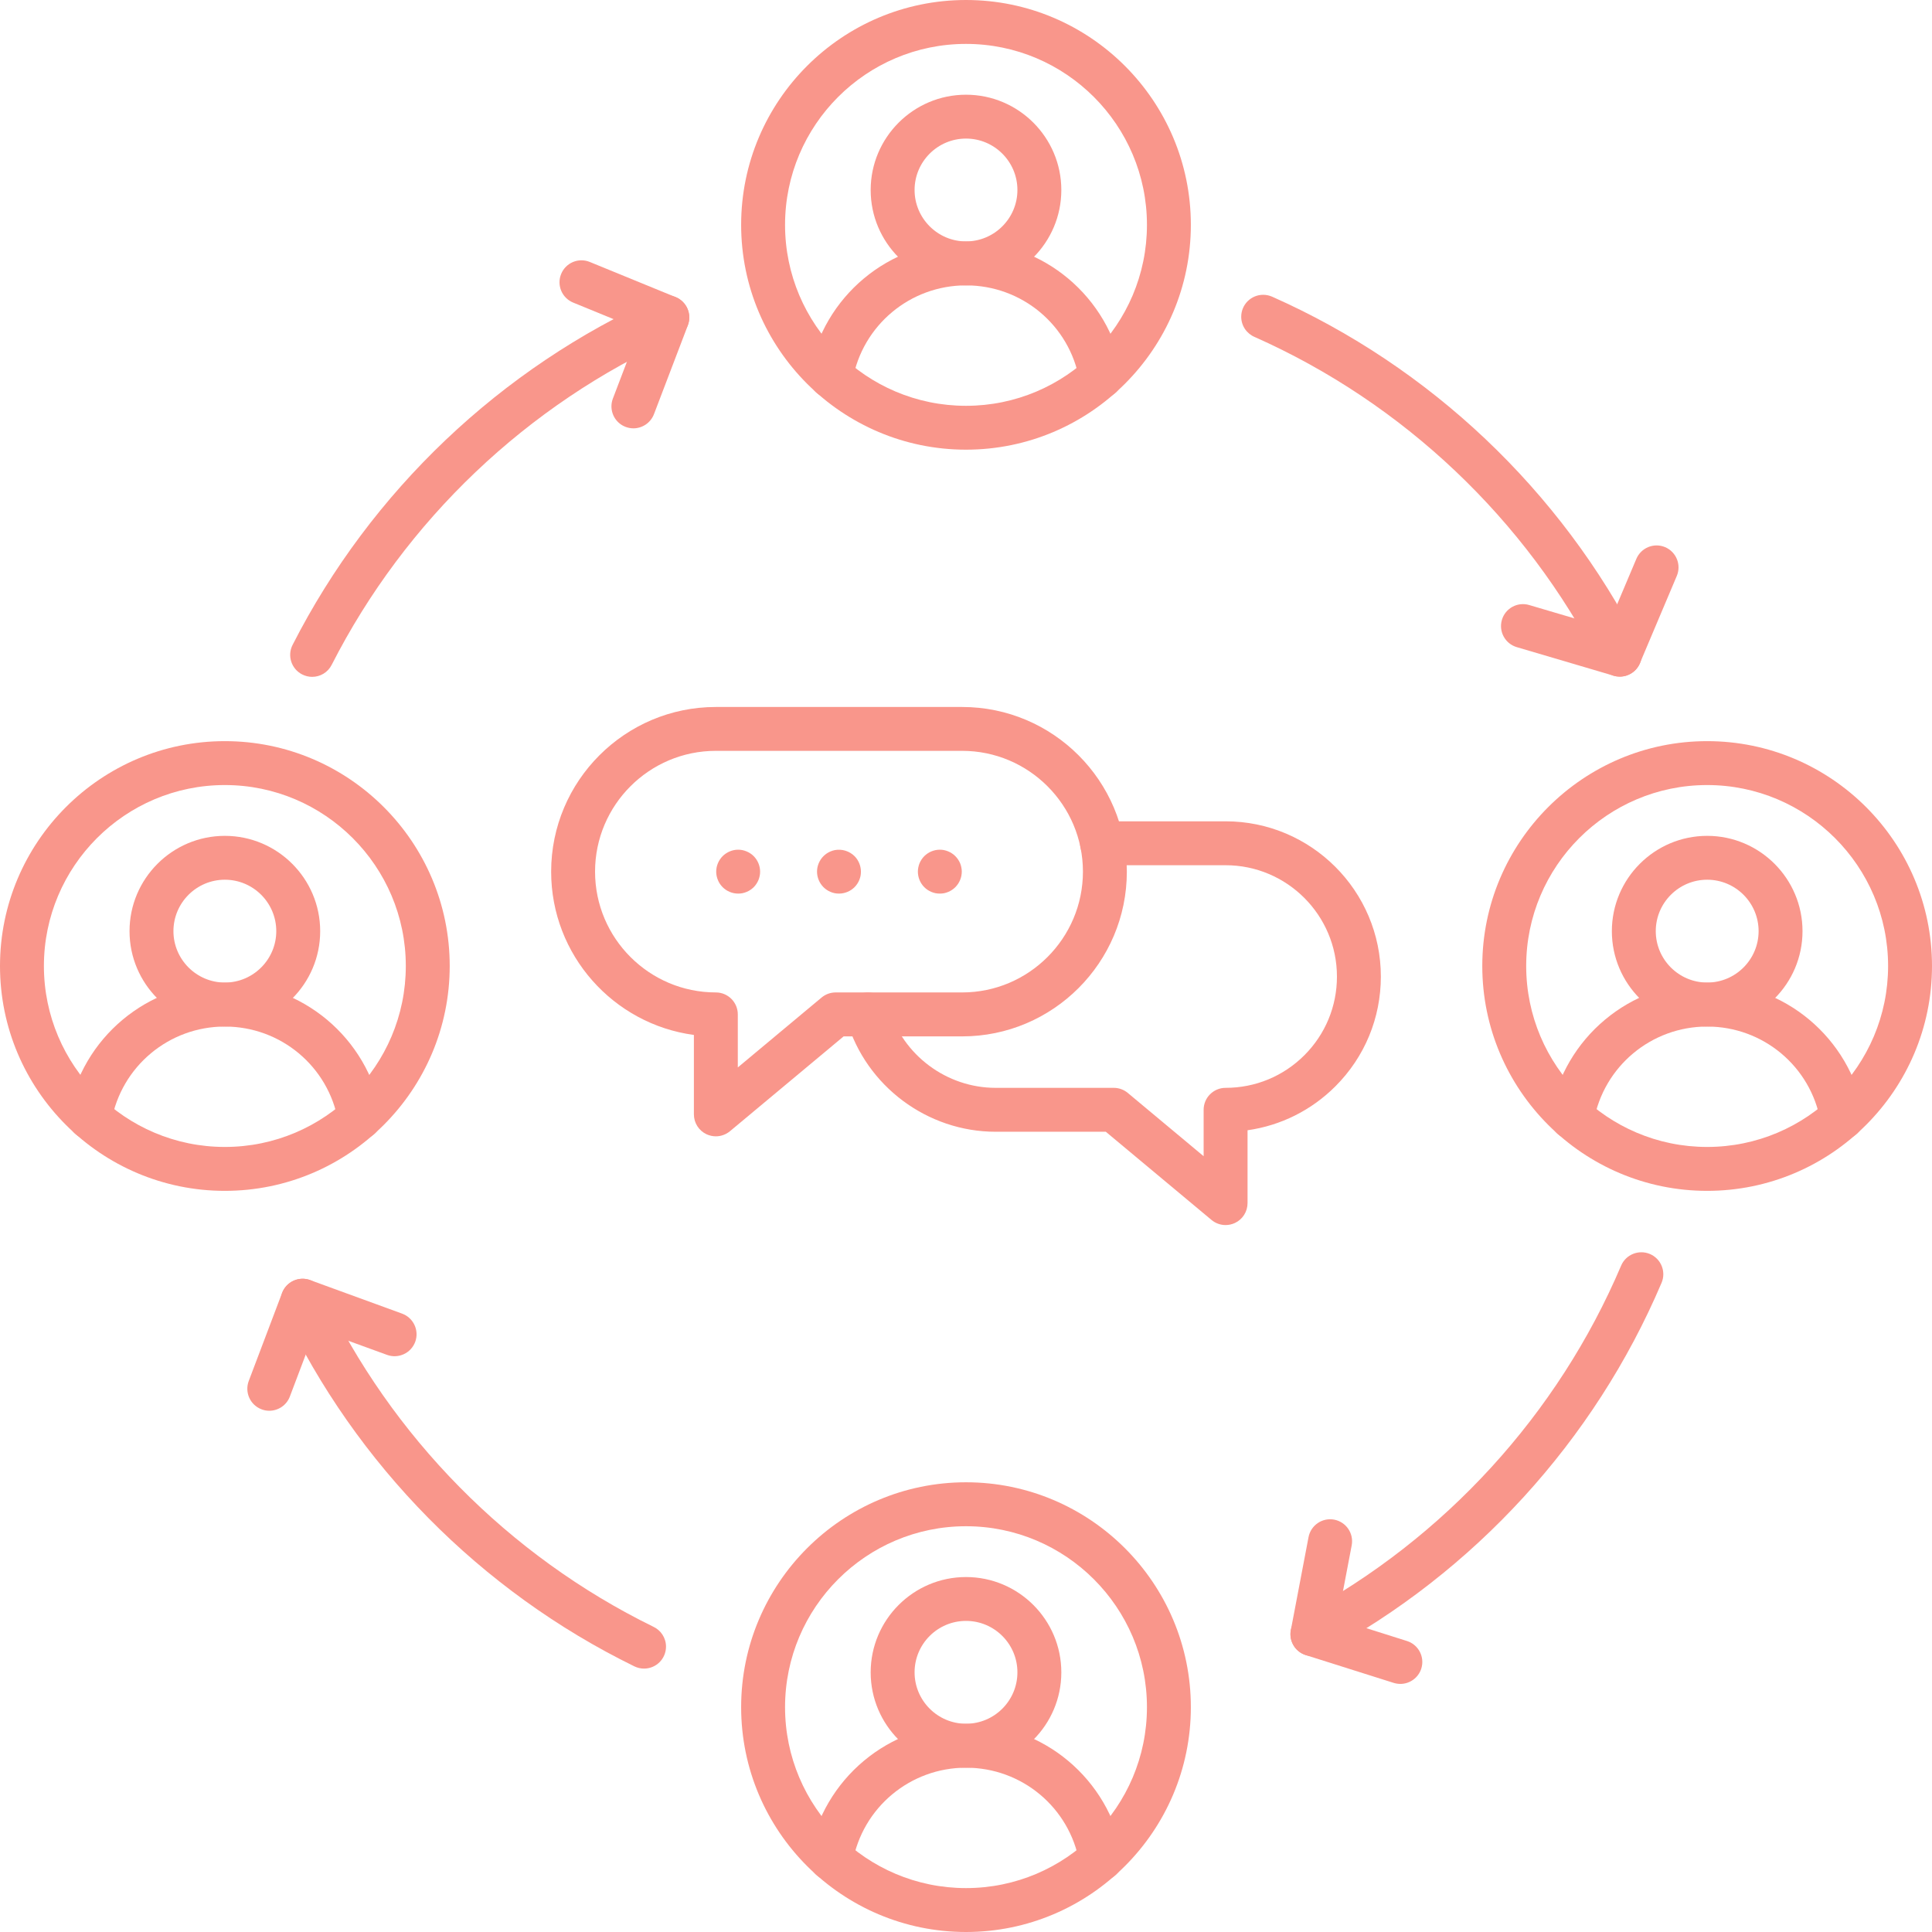 <?xml version="1.0" encoding="UTF-8" standalone="no"?><svg xmlns="http://www.w3.org/2000/svg" xmlns:xlink="http://www.w3.org/1999/xlink" fill="#f9968b" height="440" preserveAspectRatio="xMidYMid meet" version="1" viewBox="36.0 36.0 440.0 440.0" width="440" zoomAndPan="magnify"><g><g><g id="change1_14"><path d="M256,100.99c-11.97,0-21.71-9.74-21.71-21.71s9.74-21.71,21.71-21.71s21.71,9.74,21.71,21.71S267.98,100.99,256,100.99z M256,67.56c-6.46,0-11.71,5.26-11.71,11.71s5.26,11.71,11.71,11.71c6.46,0,11.71-5.26,11.71-11.71S262.46,67.56,256,67.56z"/></g><g id="change1_15"><path d="M286.74,126.69c-2.38,0-4.48-1.7-4.92-4.12c-2.23-12.51-13.09-21.58-25.82-21.58c-12.72,0-23.58,9.08-25.83,21.58 c-0.49,2.72-3.09,4.53-5.8,4.04c-2.72-0.49-4.53-3.09-4.04-5.8c3.1-17.28,18.1-29.81,35.67-29.81 c17.58,0,32.58,12.54,35.66,29.83c0.49,2.72-1.33,5.32-4.04,5.8C287.33,126.67,287.03,126.69,286.74,126.69z"/></g></g><g id="change1_1"><path d="M256,138.41c-28.23,0-51.21-22.97-51.21-51.21S227.77,36,256,36c28.24,0,51.21,22.97,51.21,51.21 S284.24,138.41,256,138.41z M256,46c-22.72,0-41.21,18.48-41.21,41.21s18.48,41.21,41.21,41.21s41.21-18.48,41.21-41.21 S278.72,46,256,46z"/></g><g><g id="change1_12"><path d="M87.21,269.78c-11.97,0-21.71-9.74-21.71-21.71s9.74-21.71,21.71-21.71s21.71,9.74,21.71,21.71 S99.18,269.78,87.21,269.78z M87.21,236.35c-6.46,0-11.71,5.26-11.71,11.71s5.26,11.71,11.71,11.71s11.71-5.26,11.71-11.71 S93.67,236.35,87.21,236.35z"/></g><g id="change1_25"><path d="M117.94,295.49c-2.38,0-4.48-1.7-4.92-4.12c-2.23-12.51-13.09-21.58-25.82-21.58c-12.72,0-23.58,9.08-25.83,21.58 c-0.49,2.72-3.09,4.52-5.8,4.04c-2.72-0.49-4.53-3.09-4.04-5.8c3.1-17.28,18.1-29.81,35.67-29.81 c17.58,0,32.58,12.54,35.66,29.83c0.48,2.72-1.33,5.32-4.04,5.8C118.53,295.46,118.24,295.49,117.94,295.49z"/></g></g><g id="change1_20"><path d="M87.21,307.21C58.97,307.21,36,284.24,36,256c0-28.23,22.97-51.21,51.21-51.21s51.21,22.97,51.21,51.21 C138.41,284.24,115.44,307.21,87.21,307.21z M87.21,214.79C64.48,214.79,46,233.28,46,256s18.48,41.21,41.21,41.21 s41.21-18.49,41.21-41.21S109.93,214.79,87.21,214.79z"/></g><g><g id="change1_19"><path d="M256,438.58c-11.97,0-21.71-9.74-21.71-21.71s9.74-21.71,21.71-21.71s21.71,9.74,21.71,21.71S267.98,438.58,256,438.58z M256,405.15c-6.46,0-11.71,5.25-11.71,11.71s5.26,11.71,11.71,11.71c6.46,0,11.71-5.25,11.71-11.71S262.46,405.15,256,405.15z"/></g><g id="change1_21"><path d="M286.74,464.28c-2.38,0-4.48-1.7-4.92-4.12c-2.23-12.5-13.09-21.58-25.82-21.58c-12.72,0-23.58,9.08-25.83,21.58 c-0.49,2.72-3.09,4.53-5.8,4.04c-2.72-0.49-4.53-3.09-4.04-5.8c3.1-17.27,18.1-29.81,35.67-29.81 c17.58,0,32.58,12.54,35.66,29.83c0.49,2.72-1.33,5.32-4.04,5.8C287.33,464.26,287.03,464.28,286.74,464.28z"/></g></g><g id="change1_7"><path d="M256,476c-28.23,0-51.21-22.97-51.21-51.21c0-28.23,22.97-51.21,51.21-51.21c28.24,0,51.21,22.97,51.21,51.21 C307.21,453.03,284.24,476,256,476z M256,383.59c-22.72,0-41.21,18.48-41.21,41.21S233.28,466,256,466s41.21-18.49,41.21-41.21 S278.72,383.59,256,383.59z"/></g><g><g id="change1_8"><path d="M424.8,269.78c-11.97,0-21.71-9.74-21.71-21.71s9.74-21.71,21.71-21.71s21.71,9.74,21.71,21.71 S436.77,269.78,424.8,269.78z M424.8,236.35c-6.46,0-11.71,5.26-11.71,11.71s5.25,11.71,11.71,11.71s11.71-5.26,11.71-11.71 S431.26,236.35,424.8,236.35z"/></g><g id="change1_6"><path d="M455.53,295.49c-2.38,0-4.48-1.7-4.92-4.12c-2.23-12.51-13.09-21.58-25.82-21.58c-12.72,0-23.58,9.08-25.83,21.58 c-0.49,2.72-3.08,4.53-5.8,4.04c-2.72-0.49-4.53-3.09-4.04-5.8c3.1-17.28,18.1-29.81,35.67-29.81 c17.58,0,32.58,12.54,35.66,29.83c0.49,2.72-1.33,5.32-4.04,5.8C456.12,295.46,455.82,295.49,455.53,295.49z"/></g></g><g id="change1_2"><path d="M424.79,307.21c-28.23,0-51.21-22.97-51.21-51.21c0-28.23,22.97-51.21,51.21-51.21c28.24,0,51.21,22.97,51.21,51.21 C476,284.24,453.03,307.21,424.79,307.21z M424.79,214.79c-22.72,0-41.21,18.48-41.21,41.21s18.48,41.21,41.21,41.21 S466,278.72,466,256S447.51,214.79,424.79,214.79z"/></g><g id="change1_22"><path d="M107.09,190.15c-0.76,0-1.54-0.18-2.27-0.55c-2.46-1.25-3.44-4.26-2.19-6.72c17.84-35.02,47.42-63.13,83.3-79.16 c0.64-0.29,1.34-0.44,2.04-0.44c2.76,0,5,2.24,5,5c0,2.11-1.31,3.92-3.16,4.65c-33.71,15.12-61.5,41.56-78.27,74.48 C110.66,189.16,108.91,190.15,107.09,190.15z"/></g><g id="change1_11"><path d="M404.89,190.1c-2.02,0-3.77-1.2-4.55-2.93c-16.88-32.98-44.78-59.39-78.57-74.41c-1.81-0.75-3.09-2.54-3.09-4.62 c0-2.76,2.23-5,5-5h0.01c0.7,0,1.39,0.15,2.03,0.43c36,15.97,65.71,44.11,83.64,79.25c0.36,0.7,0.55,1.48,0.55,2.27 C409.89,187.85,407.65,190.1,404.89,190.1z"/></g><g id="change1_23"><path d="M182.68,416.01c-0.76,0-1.52-0.17-2.21-0.51c-34.99-17.12-63.42-45.93-80.06-81.13c-1.18-2.5-0.11-5.48,2.38-6.66 c2.5-1.18,5.48-0.11,6.66,2.38c15.66,33.12,42.4,60.24,75.31,76.37c1.72,0.79,2.92,2.53,2.92,4.55 C187.67,413.78,185.44,416.01,182.68,416.01z"/></g><g id="change1_5"><path d="M334.9,413.17c-1.78,0-3.51-0.96-4.41-2.64c-1.31-2.43-0.39-5.46,2.04-6.77c32.47-17.42,58.28-45.67,72.67-79.52 c1.08-2.54,4.01-3.72,6.56-2.65c2.54,1.08,3.73,4.02,2.65,6.56c-15.28,35.94-42.67,65.93-77.14,84.42 C336.5,412.98,335.69,413.17,334.9,413.17z"/></g><g id="change1_4"><path d="M404.89,190.09c-0.47,0-0.95-0.07-1.42-0.21l-22.04-6.5c-2.65-0.78-4.16-3.56-3.38-6.21c0.78-2.65,3.56-4.16,6.21-3.38 l17.75,5.24l6.66-15.76c1.08-2.54,4.01-3.73,6.55-2.66c2.54,1.08,3.73,4.01,2.66,6.55l-8.4,19.87 C408.7,188.93,406.86,190.09,404.89,190.09z"/></g><g id="change1_13"><path d="M180.25,133.55c-0.59,0-1.19-0.11-1.78-0.33c-2.58-0.98-3.87-3.87-2.89-6.45l5.99-15.7l-15.04-6.16 c-2.56-1.05-3.78-3.97-2.73-6.52c1.05-2.56,3.96-3.78,6.52-2.73l19.56,8.01c2.51,1.03,3.74,3.87,2.78,6.41l-7.73,20.26 C184.16,132.32,182.27,133.55,180.25,133.55z"/></g><g id="change1_10"><path d="M97.33,357.29c-0.59,0-1.19-0.1-1.77-0.33c-2.58-0.98-3.88-3.86-2.91-6.45l7.59-20.05c0.97-2.56,3.82-3.87,6.39-2.93 l20.95,7.64c2.59,0.95,3.93,3.82,2.99,6.41c-0.95,2.59-3.82,3.93-6.41,2.99l-16.31-5.94l-5.84,15.43 C101.25,356.06,99.35,357.29,97.33,357.29z"/></g><g id="change1_17"><path d="M354.92,419.5c-0.5,0-1.01-0.08-1.51-0.23l-20.03-6.33c-2.42-0.76-3.88-3.21-3.4-5.7l4.03-21.17 c0.52-2.71,3.13-4.49,5.85-3.98c2.71,0.52,4.49,3.13,3.98,5.85l-3.2,16.8l15.79,4.99c2.63,0.83,4.09,3.64,3.26,6.28 C359.01,418.14,357.04,419.5,354.92,419.5z"/></g><g><g id="change1_18"><path d="M199.03,294.79c-0.72,0-1.44-0.16-2.12-0.47c-1.76-0.82-2.88-2.59-2.88-4.53V271.7c-18.33-2.45-32.51-18.19-32.51-37.18 c0-20.69,16.83-37.51,37.51-37.51h56.09c20.69,0,37.51,16.83,37.51,37.51s-16.83,37.51-37.51,37.51h-26.99l-25.89,21.6 C201.32,294.39,200.18,294.79,199.03,294.79z M199.03,207c-15.17,0-27.51,12.34-27.51,27.51s12.34,27.51,27.51,27.51 c2.76,0,5,2.24,5,5v12.08l19.08-15.92c0.9-0.75,2.03-1.16,3.2-1.16h28.81c15.17,0,27.51-12.34,27.51-27.51S270.29,207,255.12,207 H199.03z"/></g><g id="change1_9"><path d="M315.12,315c-1.15,0-2.29-0.4-3.2-1.16l-24.08-20.09h-25.09c-15.56,0-29.49-10.4-33.89-25.3 c-0.78-2.65,0.73-5.43,3.38-6.21c2.65-0.78,5.43,0.73,6.21,3.38c3.15,10.67,13.14,18.13,24.3,18.13h26.9 c1.17,0,2.3,0.41,3.2,1.16l17.27,14.41v-10.57c0-2.76,2.24-5,5-5c6.78,0,13.15-2.64,17.94-7.42c4.79-4.79,7.42-11.15,7.42-17.92 c0-13.98-11.38-25.36-25.36-25.36h-28.14c-2.76,0-5-2.24-5-5s2.24-5,5-5h28.14c19.5,0,35.36,15.86,35.36,35.36 c0,9.44-3.68,18.32-10.35,24.99c-5.48,5.48-12.46,8.94-20.01,10.01V310c0,1.94-1.12,3.71-2.88,4.53 C316.57,314.84,315.84,315,315.12,315z"/></g><g><g id="change1_16"><path d="M204.11,239.51c-1.32,0-2.6-0.53-3.53-1.46c-0.23-0.23-0.44-0.49-0.63-0.76c-0.18-0.27-0.33-0.56-0.45-0.86 c-0.13-0.31-0.23-0.62-0.29-0.94c-0.07-0.32-0.1-0.65-0.1-0.98c0-1.31,0.54-2.6,1.47-3.53c0.23-0.23,0.48-0.44,0.76-0.62 c0.27-0.18,0.56-0.34,0.86-0.46c0.3-0.13,0.61-0.22,0.93-0.29c0.65-0.13,1.31-0.13,1.96,0c0.32,0.07,0.63,0.16,0.93,0.29 c0.31,0.12,0.6,0.28,0.87,0.46s0.53,0.39,0.76,0.62c0.93,0.93,1.46,2.22,1.46,3.53c0,0.33-0.03,0.66-0.1,0.98 c-0.06,0.32-0.16,0.63-0.28,0.94c-0.13,0.3-0.28,0.59-0.46,0.86c-0.18,0.27-0.39,0.53-0.62,0.76s-0.49,0.44-0.76,0.62 c-0.27,0.18-0.56,0.34-0.87,0.46c-0.3,0.13-0.61,0.22-0.93,0.29C204.77,239.48,204.44,239.51,204.11,239.51z"/></g><g id="change1_24"><path d="M227.07,239.51c-0.32,0-0.65-0.03-0.97-0.09c-0.32-0.07-0.64-0.16-0.94-0.29c-0.3-0.12-0.59-0.28-0.86-0.46 c-0.27-0.18-0.53-0.39-0.76-0.62s-0.44-0.49-0.62-0.76c-0.18-0.27-0.34-0.56-0.46-0.86c-0.13-0.31-0.22-0.62-0.29-0.94 c-0.06-0.32-0.1-0.65-0.1-0.98c0-1.31,0.54-2.6,1.47-3.53c0.23-0.23,0.49-0.44,0.76-0.62s0.56-0.34,0.86-0.46 c0.3-0.13,0.62-0.22,0.94-0.29c1.62-0.32,3.35,0.21,4.51,1.37c0.93,0.93,1.46,2.22,1.46,3.53c0,0.33-0.03,0.66-0.09,0.98 c-0.07,0.32-0.16,0.63-0.29,0.94c-0.12,0.3-0.28,0.59-0.46,0.86c-0.18,0.27-0.39,0.53-0.62,0.76 C229.68,238.98,228.39,239.51,227.07,239.51z"/></g><g id="change1_3"><path d="M250.04,239.51c-0.33,0-0.66-0.03-0.98-0.09c-0.32-0.07-0.63-0.16-0.94-0.29c-0.3-0.12-0.59-0.28-0.86-0.46 c-0.27-0.18-0.53-0.39-0.76-0.62c-0.93-0.93-1.46-2.22-1.46-3.54c0-0.32,0.03-0.65,0.1-0.97c0.06-0.32,0.16-0.64,0.28-0.94 c0.13-0.3,0.28-0.59,0.46-0.86s0.39-0.53,0.62-0.76s0.49-0.44,0.76-0.62s0.56-0.34,0.86-0.46c0.31-0.13,0.62-0.22,0.94-0.29 c0.65-0.13,1.31-0.13,1.96,0c0.31,0.07,0.63,0.16,0.93,0.29c0.3,0.12,0.59,0.28,0.86,0.46c0.28,0.18,0.53,0.39,0.76,0.62 s0.44,0.49,0.62,0.76c0.19,0.27,0.34,0.56,0.47,0.86c0.12,0.3,0.22,0.62,0.28,0.94c0.07,0.32,0.1,0.65,0.1,0.97 c0,1.32-0.54,2.61-1.47,3.54c-0.23,0.23-0.48,0.44-0.76,0.62c-0.27,0.18-0.56,0.34-0.86,0.46c-0.3,0.13-0.62,0.22-0.93,0.29 C250.69,239.48,250.36,239.51,250.04,239.51z"/></g></g></g></g></svg>